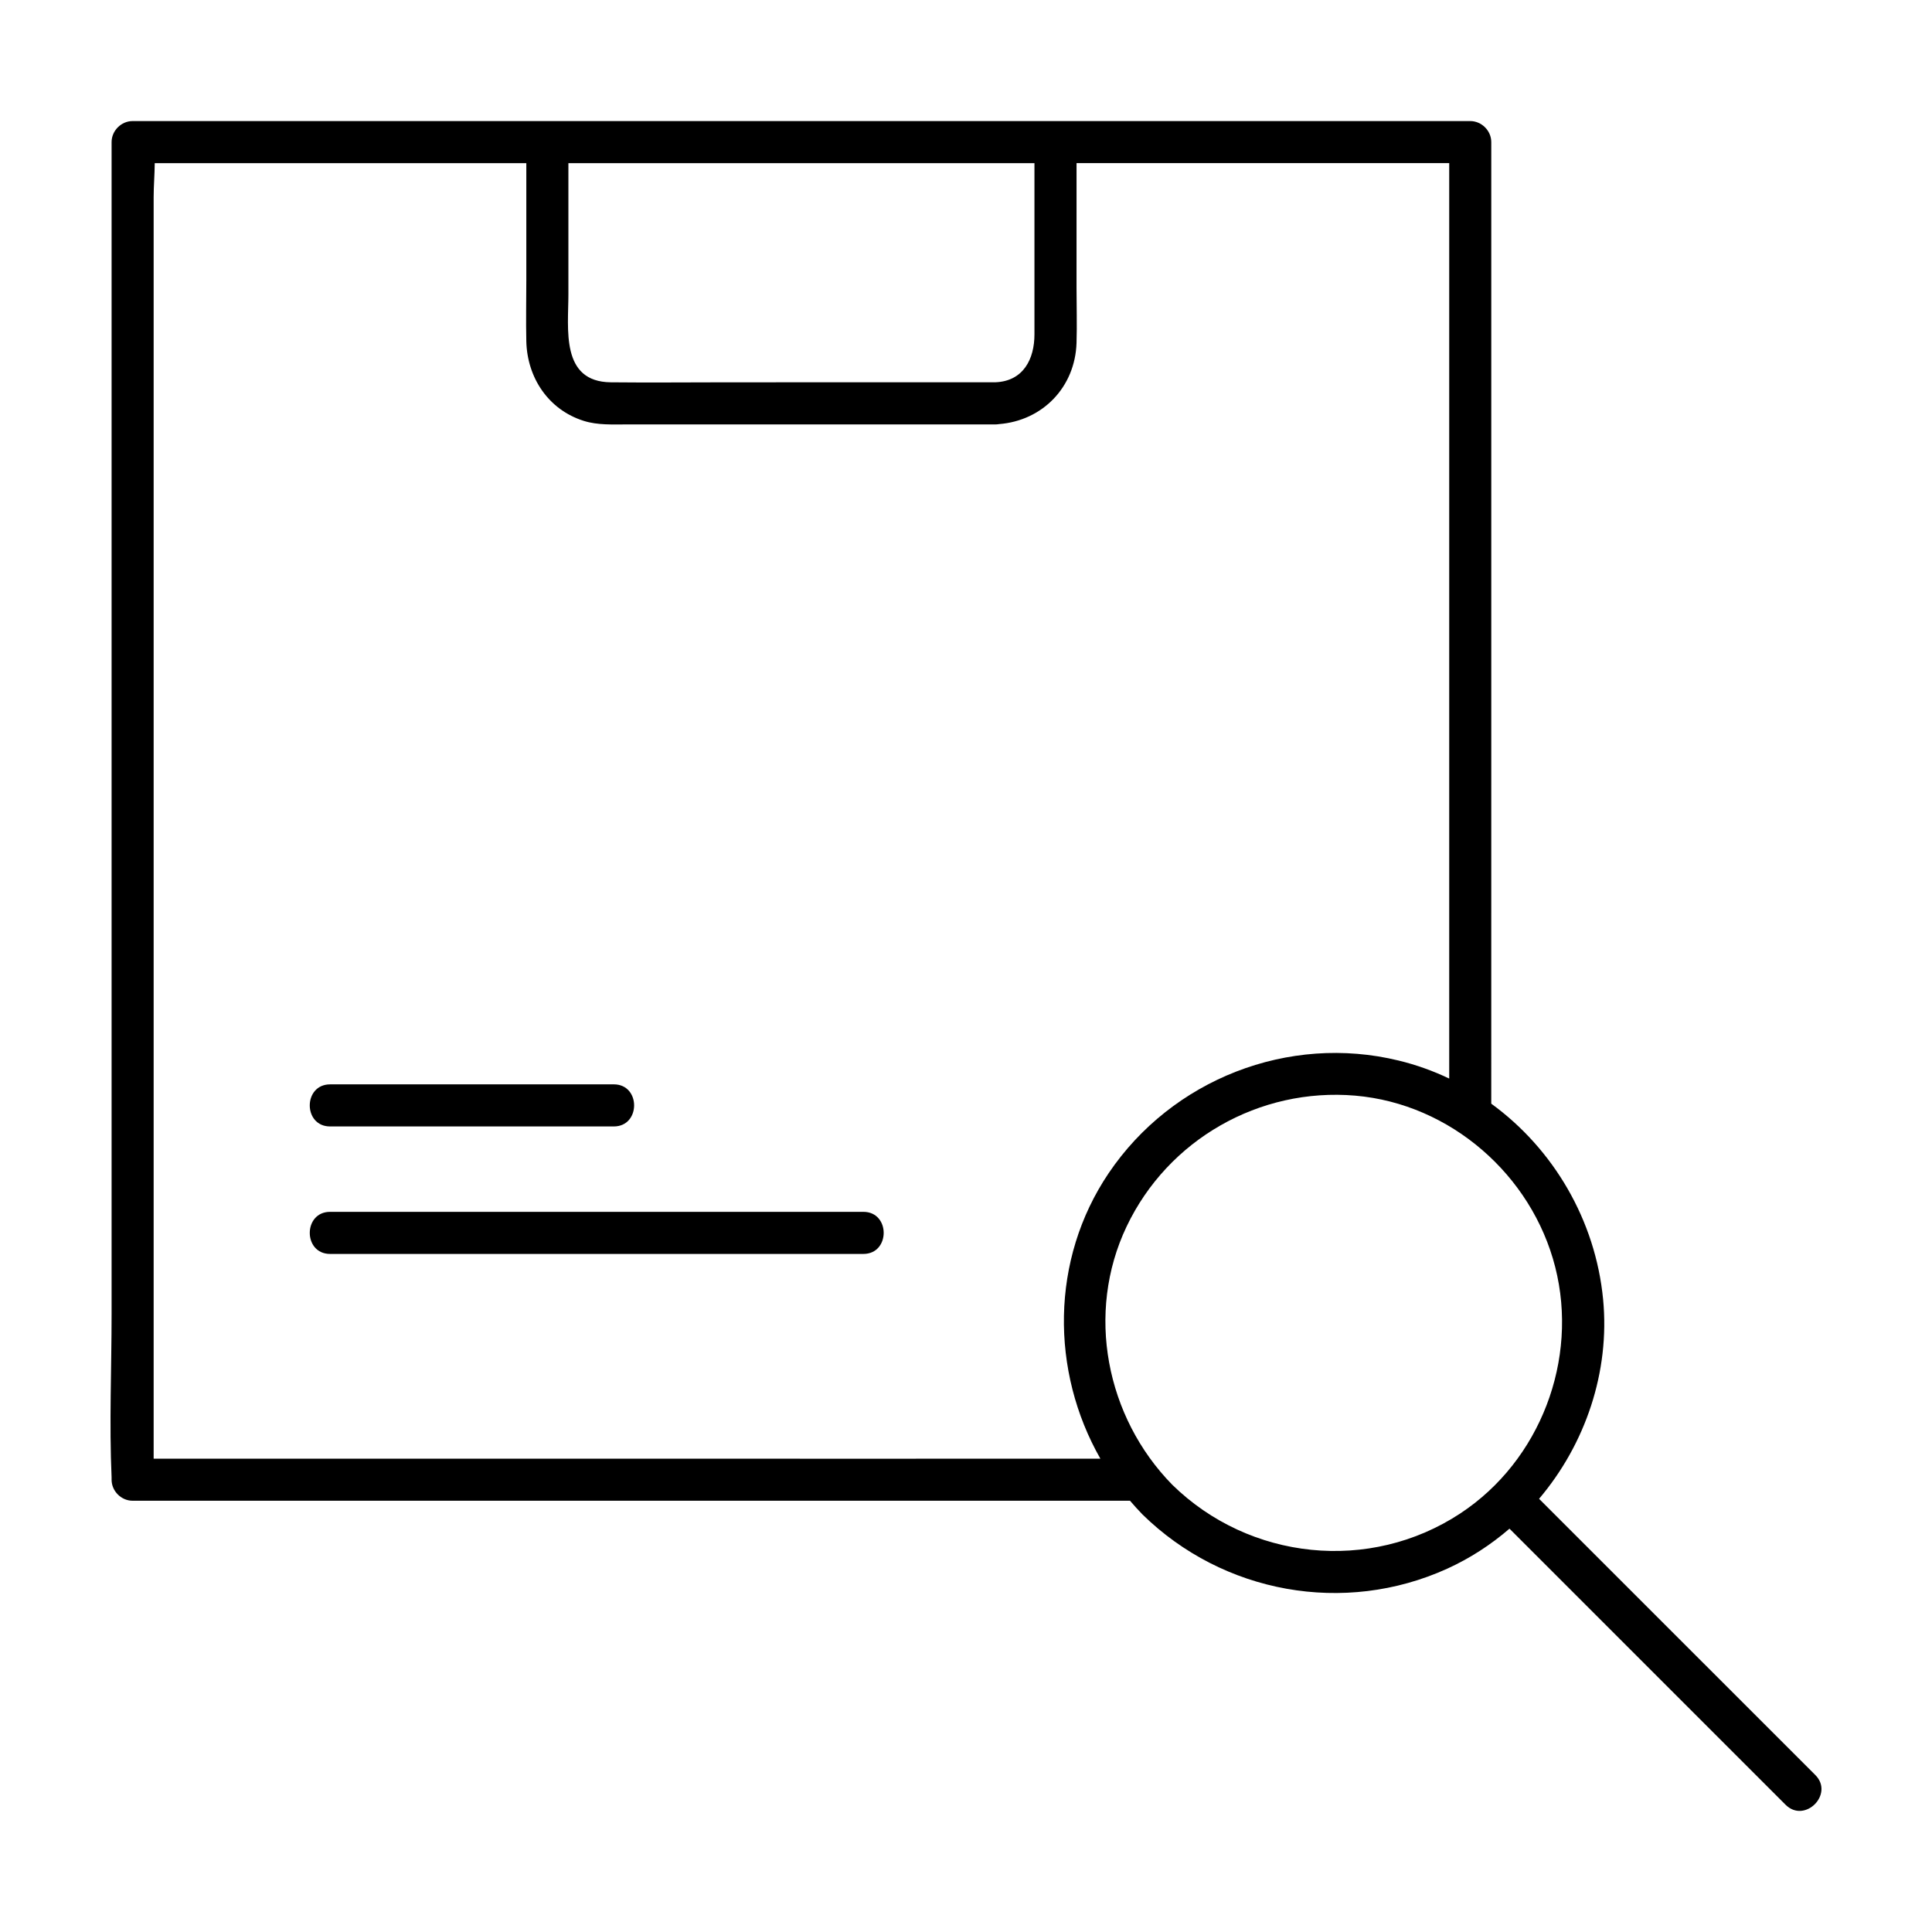 <?xml version="1.0" encoding="UTF-8"?>
<!-- Uploaded to: SVG Repo, www.svgrepo.com, Generator: SVG Repo Mixer Tools -->
<svg fill="#000000" width="800px" height="800px" version="1.1" viewBox="144 144 512 512" xmlns="http://www.w3.org/2000/svg">
 <g>
  <path d="m625.07 614.39c-22.426-22.418-44.844-44.84-67.27-67.262-1.977-1.98-3.949-3.953-5.93-5.93 12.254-14.461 18.824-33.641 16.969-52.871-2.019-20.914-13.125-39.824-29.641-51.844l0.004-84.41v-170.42c0-3.012-2.555-5.57-5.57-5.57h-354.49c-3.012 0-5.57 2.555-5.57 5.57v310.6c0 14.375-0.641 28.902 0 43.262 0.004 0.207 0 0.418 0 0.625 0 3.019 2.555 5.57 5.57 5.57h264.32c1.059 1.238 2.152 2.453 3.301 3.633 21.363 20.934 53.473 26.766 80.754 14.379 6.035-2.746 11.578-6.348 16.512-10.609 21.16 21.164 42.324 42.328 63.496 63.496 3.219 3.223 6.438 6.438 9.656 9.656 5.082 5.09 12.973-2.797 7.887-7.879zm-330.44-392.45v-34.707h123.51v45.375c0 6.555-2.949 12.418-10.367 12.699l-70.906 0.008c-10.328 0-20.668 0.109-30.996 0-13.359-0.141-11.238-14.133-11.238-23.375zm61.328 308.62h-171.24v-334.33c0-2.867 0.266-5.977 0.289-8.996h98.473v30.965c0 5.41-0.125 10.836 0 16.246 0.223 9.617 5.84 18.137 15.219 21.09 3.691 1.16 7.629 0.941 11.445 0.941h97.629c0.348 0 0.672-0.035 0.984-0.086 11.543-0.91 20.164-9.785 20.535-21.52 0.152-4.84 0-9.715 0-14.559l0.004-33.082h98.762v242.6c-4.231-2.016-8.707-3.633-13.375-4.766-29.195-7.129-60.105 4.977-76.887 29.855-15.445 22.895-15.395 52.488-2.18 75.652l-79.656 0.004zm175.06 14.5c-24.012 15.828-55.918 12.449-76.371-7.602-17.547-17.914-22.98-45.516-12.086-68.418 10.965-23.055 35.207-36.863 60.602-34.684 25.211 2.176 46.777 21.027 52.984 45.418 6.234 24.527-3.938 51.316-25.129 65.285z"/>
  <path d="m231.48 442.52h75.18c7.18 0 7.188-11.156 0-11.156l-75.18 0.004c-7.18 0.004-7.188 11.152 0 11.152z"/>
  <path d="m372.8 465.15h-141.32c-7.176 0-7.188 11.156 0 11.156h141.32c7.176-0.004 7.188-11.156 0-11.156z"/>
 </g>
</svg>